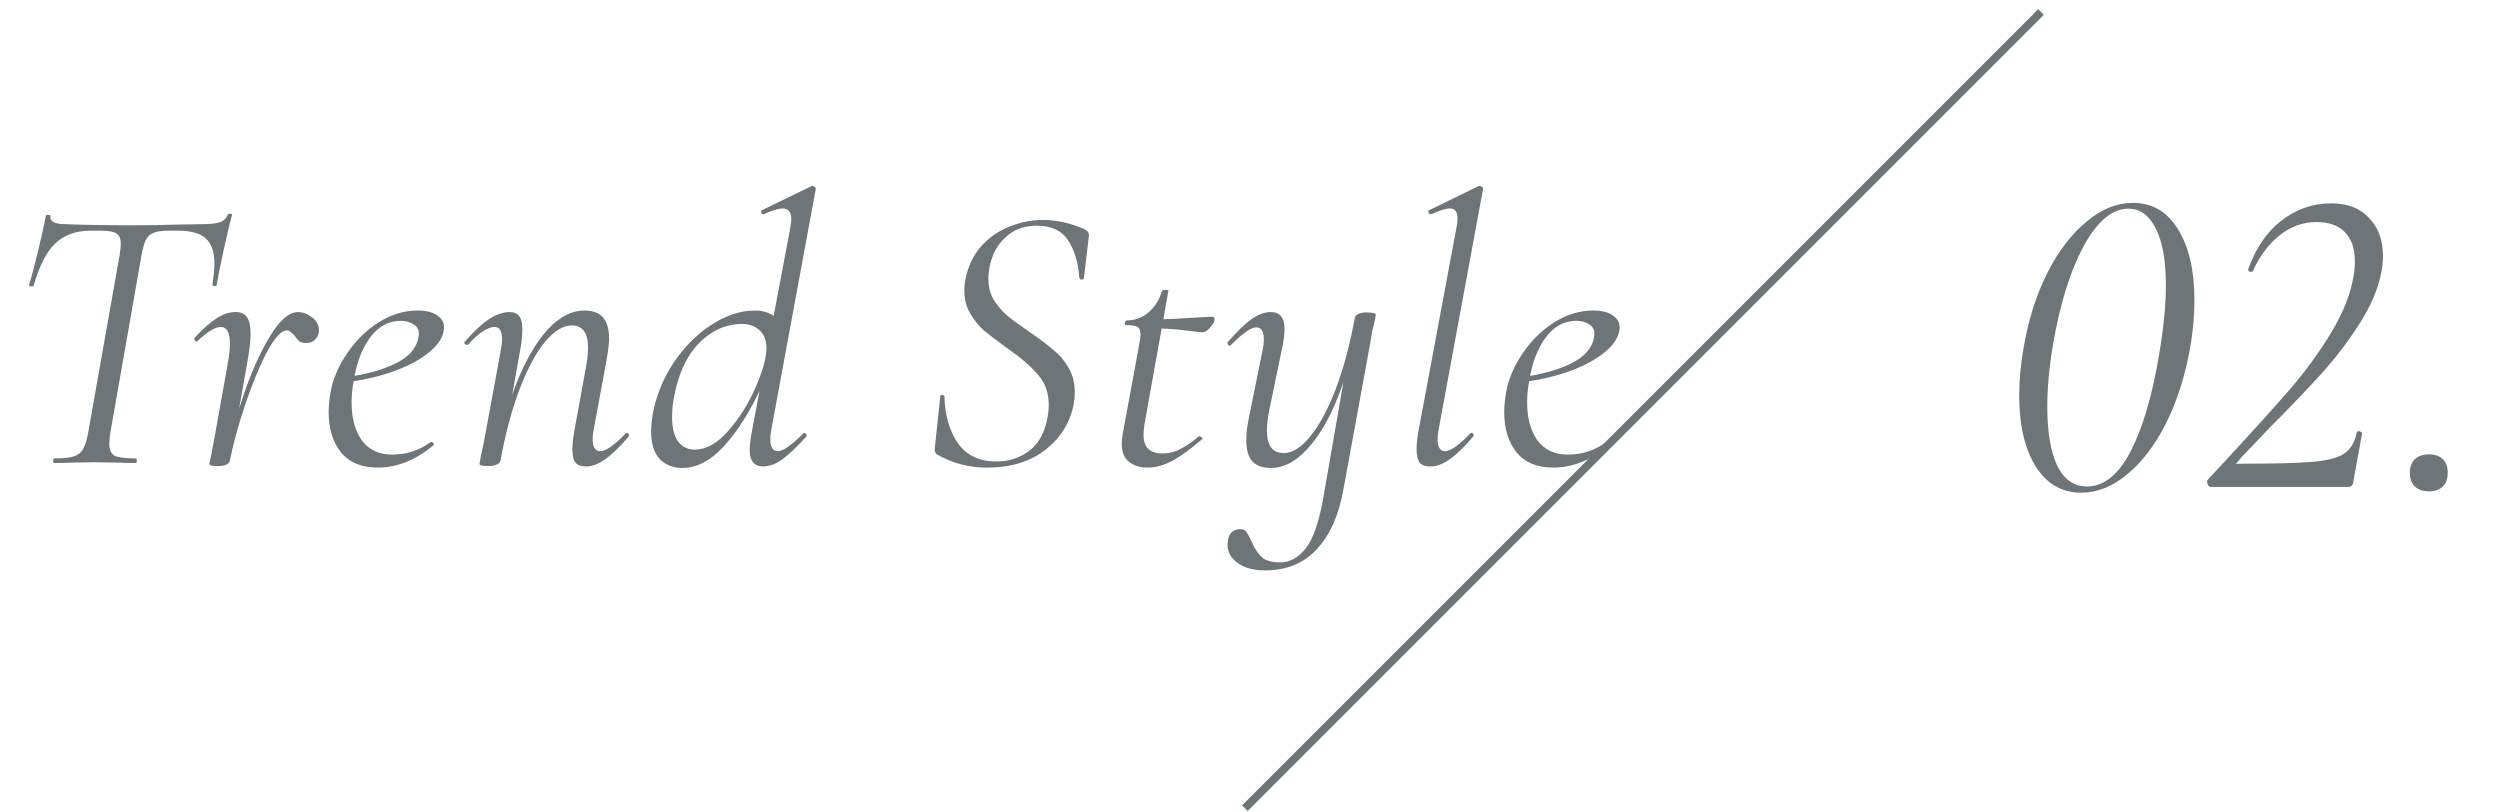 <svg width="157" height="51" viewBox="0 0 157 51" fill="none" xmlns="http://www.w3.org/2000/svg">
<path d="M97.536 29.365C96.528 29.365 95.76 29.045 95.232 28.405C94.72 27.749 94.464 26.909 94.464 25.885C94.464 25.533 94.504 25.117 94.584 24.637C94.728 23.821 95.064 23.021 95.592 22.237C96.12 21.437 96.776 20.781 97.56 20.269C98.36 19.757 99.192 19.501 100.056 19.501C100.632 19.501 101.064 19.621 101.352 19.861C101.656 20.085 101.768 20.397 101.688 20.797C101.592 21.293 101.24 21.773 100.632 22.237C100.04 22.685 99.28 23.069 98.352 23.389C97.44 23.693 96.472 23.901 95.448 24.013L95.496 23.701C96.776 23.525 97.824 23.237 98.64 22.837C99.456 22.437 99.936 21.925 100.08 21.301C100.112 21.141 100.128 21.029 100.128 20.965C100.128 20.693 100.016 20.493 99.792 20.365C99.568 20.221 99.304 20.149 99 20.149C98.232 20.149 97.592 20.493 97.08 21.181C96.568 21.869 96.224 22.757 96.048 23.845C95.952 24.341 95.904 24.813 95.904 25.261C95.904 26.253 96.12 27.053 96.552 27.661C97 28.253 97.632 28.549 98.448 28.549C99.36 28.549 100.168 28.285 100.872 27.757H100.92C100.968 27.757 101.008 27.781 101.04 27.829C101.088 27.877 101.088 27.925 101.04 27.973C99.92 28.901 98.752 29.365 97.536 29.365Z" fill="#6D7578"/>
<path d="M89.824 29.293C89.52 29.293 89.296 29.213 89.152 29.053C89.024 28.877 88.96 28.589 88.96 28.189C88.96 27.853 89.008 27.437 89.104 26.941L91.48 14.221C91.512 14.093 91.528 13.917 91.528 13.693C91.528 13.293 91.368 13.093 91.048 13.093C90.792 13.093 90.408 13.213 89.896 13.453H89.848C89.784 13.453 89.736 13.413 89.704 13.333C89.688 13.253 89.712 13.205 89.776 13.189L92.872 11.677H92.92C92.984 11.677 93.04 11.701 93.088 11.749C93.136 11.797 93.152 11.837 93.136 11.869L90.352 26.941C90.304 27.181 90.28 27.397 90.28 27.589C90.28 27.829 90.32 28.013 90.4 28.141C90.48 28.269 90.592 28.333 90.736 28.333C91.088 28.333 91.616 27.965 92.32 27.229C92.352 27.197 92.384 27.181 92.416 27.181C92.464 27.181 92.504 27.213 92.536 27.277C92.568 27.325 92.56 27.373 92.512 27.421C91.968 28.061 91.48 28.533 91.048 28.837C90.632 29.141 90.224 29.293 89.824 29.293Z" fill="#6D7578"/>
<path d="M79.443 35.821C78.739 35.821 78.171 35.669 77.739 35.365C77.307 35.061 77.091 34.685 77.091 34.237C77.091 33.885 77.163 33.629 77.307 33.469C77.467 33.309 77.659 33.229 77.883 33.229C78.059 33.229 78.187 33.285 78.267 33.397C78.363 33.525 78.467 33.717 78.579 33.973C78.755 34.389 78.963 34.717 79.203 34.957C79.443 35.197 79.843 35.317 80.403 35.317C80.995 35.317 81.523 35.029 81.987 34.453C82.451 33.877 82.819 32.837 83.091 31.333L84.723 21.949L85.083 19.957C85.099 19.861 85.171 19.781 85.299 19.717C85.427 19.653 85.595 19.621 85.803 19.621C86.043 19.621 86.203 19.637 86.283 19.669C86.363 19.685 86.403 19.717 86.403 19.765L86.307 20.269C86.275 20.381 86.227 20.573 86.163 20.845C86.115 21.117 86.075 21.365 86.043 21.589L84.363 30.757C84.075 32.357 83.523 33.597 82.707 34.477C81.891 35.373 80.803 35.821 79.443 35.821ZM79.827 29.389C79.299 29.389 78.907 29.253 78.651 28.981C78.395 28.693 78.267 28.245 78.267 27.637C78.267 27.205 78.323 26.733 78.435 26.221L79.299 21.949C79.347 21.709 79.371 21.501 79.371 21.325C79.371 20.813 79.211 20.557 78.891 20.557C78.571 20.557 78.043 20.925 77.307 21.661C77.275 21.693 77.251 21.709 77.235 21.709C77.187 21.709 77.147 21.685 77.115 21.637C77.083 21.573 77.083 21.517 77.115 21.469C77.675 20.829 78.163 20.357 78.579 20.053C79.011 19.749 79.419 19.597 79.803 19.597C80.091 19.597 80.307 19.685 80.451 19.861C80.595 20.021 80.667 20.293 80.667 20.677C80.667 21.029 80.611 21.453 80.499 21.949L79.707 25.765C79.611 26.261 79.563 26.685 79.563 27.037C79.563 27.981 79.915 28.453 80.619 28.453C81.147 28.453 81.691 28.117 82.251 27.445C82.827 26.757 83.363 25.773 83.859 24.493C84.355 23.213 84.763 21.701 85.083 19.957L85.347 20.005C85.027 21.861 84.587 23.501 84.027 24.925C83.467 26.333 82.819 27.429 82.083 28.213C81.363 28.997 80.611 29.389 79.827 29.389Z" fill="#6D7578"/>
<path d="M72.053 29.365C71.589 29.365 71.205 29.245 70.901 29.005C70.597 28.765 70.445 28.381 70.445 27.853C70.445 27.757 70.461 27.581 70.493 27.325L71.525 21.733C71.589 21.429 71.621 21.173 71.621 20.965C71.621 20.741 71.557 20.597 71.429 20.533C71.301 20.453 71.061 20.413 70.709 20.413C70.661 20.413 70.637 20.373 70.637 20.293C70.637 20.261 70.645 20.229 70.661 20.197C70.693 20.149 70.717 20.125 70.733 20.125C71.277 20.125 71.749 19.949 72.149 19.597C72.549 19.245 72.821 18.805 72.965 18.277C72.997 18.229 73.069 18.205 73.181 18.205C73.341 18.205 73.405 18.229 73.373 18.277L71.885 26.581C71.837 26.837 71.813 27.077 71.813 27.301C71.813 28.085 72.205 28.477 72.989 28.477C73.405 28.477 73.789 28.381 74.141 28.189C74.509 27.997 74.893 27.733 75.293 27.397H75.317C75.365 27.397 75.413 27.421 75.461 27.469C75.525 27.517 75.533 27.557 75.485 27.589C74.765 28.213 74.133 28.669 73.589 28.957C73.061 29.229 72.549 29.365 72.053 29.365ZM75.509 20.869C75.429 20.869 75.069 20.829 74.429 20.749C73.805 20.669 73.205 20.629 72.629 20.629L72.677 20.053C73.189 20.053 74.061 20.013 75.293 19.933L76.109 19.885C76.221 19.885 76.277 19.941 76.277 20.053C76.277 20.181 76.189 20.349 76.013 20.557C75.837 20.765 75.669 20.869 75.509 20.869Z" fill="#6D7578"/>
<path d="M61.975 29.366C61.431 29.366 60.911 29.302 60.415 29.174C59.919 29.061 59.399 28.854 58.855 28.549C58.727 28.47 58.679 28.317 58.711 28.093L59.047 24.925C59.047 24.846 59.087 24.805 59.167 24.805C59.263 24.805 59.311 24.846 59.311 24.925C59.343 26.078 59.623 27.046 60.151 27.829C60.695 28.598 61.503 28.982 62.575 28.982C63.359 28.982 64.047 28.758 64.639 28.309C65.247 27.846 65.631 27.134 65.791 26.174C65.839 25.901 65.863 25.662 65.863 25.453C65.863 24.669 65.631 24.021 65.167 23.509C64.719 22.982 64.063 22.422 63.199 21.829C62.607 21.398 62.135 21.038 61.783 20.75C61.447 20.445 61.159 20.085 60.919 19.669C60.679 19.253 60.559 18.773 60.559 18.23C60.559 18.006 60.583 17.773 60.631 17.534C60.791 16.733 61.111 16.053 61.591 15.493C62.087 14.934 62.679 14.518 63.367 14.245C64.055 13.957 64.767 13.813 65.503 13.813C66.351 13.813 67.215 14.005 68.095 14.389C68.303 14.502 68.399 14.637 68.383 14.797L68.071 17.462C68.071 17.526 68.023 17.558 67.927 17.558C67.847 17.558 67.799 17.526 67.783 17.462C67.719 16.517 67.487 15.733 67.087 15.11C66.687 14.486 66.031 14.174 65.119 14.174C64.431 14.174 63.855 14.35 63.391 14.701C62.943 15.037 62.607 15.461 62.383 15.973C62.175 16.485 62.071 16.997 62.071 17.509C62.071 18.006 62.183 18.445 62.407 18.829C62.647 19.213 62.935 19.549 63.271 19.837C63.607 20.11 64.079 20.453 64.687 20.869C65.295 21.285 65.783 21.654 66.151 21.974C66.535 22.277 66.855 22.654 67.111 23.102C67.367 23.549 67.495 24.053 67.495 24.613C67.495 24.901 67.479 25.125 67.447 25.285C67.239 26.47 66.655 27.445 65.695 28.213C64.735 28.982 63.495 29.366 61.975 29.366Z" fill="#6D7578"/>
<path d="M42.854 29.389C42.278 29.389 41.806 29.205 41.438 28.837C41.07 28.453 40.886 27.853 40.886 27.037C40.886 26.861 40.918 26.533 40.982 26.053C41.19 24.901 41.622 23.821 42.278 22.813C42.95 21.805 43.742 21.005 44.654 20.413C45.582 19.805 46.502 19.501 47.414 19.501C47.91 19.501 48.334 19.637 48.686 19.909C49.054 20.165 49.262 20.565 49.31 21.109L48.302 23.173C47.534 25.077 46.678 26.589 45.734 27.709C44.806 28.829 43.846 29.389 42.854 29.389ZM43.622 28.237C44.342 28.237 45.046 27.845 45.734 27.061C46.438 26.261 47.014 25.341 47.462 24.301C47.91 23.261 48.134 22.453 48.134 21.877C48.134 21.381 47.99 21.005 47.702 20.749C47.43 20.477 47.046 20.341 46.55 20.341C45.51 20.373 44.606 20.797 43.838 21.613C43.07 22.429 42.558 23.589 42.302 25.093C42.238 25.461 42.206 25.829 42.206 26.197C42.206 26.869 42.334 27.381 42.59 27.733C42.846 28.069 43.19 28.237 43.622 28.237ZM47.918 29.293C47.358 29.293 47.078 28.941 47.078 28.237C47.078 27.981 47.134 27.549 47.246 26.941L49.646 14.221C49.678 13.997 49.694 13.845 49.694 13.765C49.694 13.317 49.51 13.093 49.142 13.093C48.886 13.093 48.494 13.213 47.966 13.453H47.918C47.87 13.453 47.83 13.413 47.798 13.333C47.782 13.253 47.806 13.205 47.87 13.189L50.99 11.677H51.038C51.086 11.677 51.134 11.701 51.182 11.749C51.23 11.797 51.246 11.837 51.23 11.869L48.446 26.941C48.398 27.197 48.374 27.413 48.374 27.589C48.374 28.085 48.534 28.333 48.854 28.333C49.174 28.333 49.702 27.965 50.438 27.229C50.47 27.197 50.494 27.181 50.51 27.181C50.558 27.181 50.598 27.213 50.63 27.277C50.678 27.325 50.678 27.373 50.63 27.421C50.054 28.061 49.558 28.533 49.142 28.837C48.726 29.141 48.318 29.293 47.918 29.293Z" fill="#6D7578"/>
<path d="M36.786 29.293C36.498 29.293 36.282 29.213 36.138 29.053C36.01 28.877 35.946 28.597 35.946 28.213C35.946 27.893 35.994 27.469 36.09 26.941L36.786 23.125C36.882 22.613 36.93 22.181 36.93 21.829C36.93 20.901 36.586 20.437 35.898 20.437C35.37 20.437 34.818 20.773 34.242 21.445C33.682 22.117 33.154 23.093 32.658 24.373C32.162 25.653 31.754 27.165 31.434 28.909L31.146 28.885C31.466 27.029 31.906 25.397 32.466 23.989C33.042 22.565 33.69 21.461 34.41 20.677C35.146 19.893 35.906 19.501 36.69 19.501C37.218 19.501 37.61 19.645 37.866 19.933C38.122 20.221 38.25 20.669 38.25 21.277C38.25 21.565 38.194 22.029 38.082 22.669L37.29 26.941C37.242 27.181 37.218 27.389 37.218 27.565C37.218 28.077 37.378 28.333 37.698 28.333C38.05 28.333 38.578 27.965 39.282 27.229C39.314 27.197 39.338 27.181 39.354 27.181C39.402 27.181 39.442 27.213 39.474 27.277C39.522 27.325 39.522 27.373 39.474 27.421C38.93 28.061 38.442 28.533 38.01 28.837C37.594 29.141 37.186 29.293 36.786 29.293ZM30.666 29.269C30.442 29.269 30.29 29.253 30.21 29.221C30.146 29.205 30.114 29.173 30.114 29.125L30.21 28.573C30.306 28.189 30.394 27.765 30.474 27.301L31.458 21.949C31.506 21.709 31.53 21.493 31.53 21.301C31.53 20.789 31.37 20.533 31.05 20.533C30.858 20.533 30.61 20.629 30.306 20.821C30.018 21.013 29.714 21.285 29.394 21.637C29.378 21.653 29.354 21.661 29.322 21.661C29.274 21.661 29.226 21.637 29.178 21.589C29.146 21.525 29.154 21.477 29.202 21.445C29.746 20.821 30.242 20.357 30.69 20.053C31.154 19.749 31.594 19.597 32.01 19.597C32.282 19.597 32.482 19.685 32.61 19.861C32.738 20.021 32.802 20.285 32.802 20.653C32.802 21.069 32.762 21.485 32.682 21.901L31.434 28.909C31.418 29.021 31.338 29.109 31.194 29.173C31.066 29.237 30.89 29.269 30.666 29.269Z" fill="#6D7578"/>
<path d="M23.711 29.365C22.703 29.365 21.935 29.045 21.407 28.405C20.895 27.749 20.639 26.909 20.639 25.885C20.639 25.533 20.679 25.117 20.759 24.637C20.903 23.821 21.239 23.021 21.767 22.237C22.295 21.437 22.951 20.781 23.735 20.269C24.535 19.757 25.367 19.501 26.231 19.501C26.807 19.501 27.239 19.621 27.527 19.861C27.831 20.085 27.943 20.397 27.863 20.797C27.767 21.293 27.415 21.773 26.807 22.237C26.215 22.685 25.455 23.069 24.527 23.389C23.615 23.693 22.647 23.901 21.623 24.013L21.671 23.701C22.951 23.525 23.999 23.237 24.815 22.837C25.631 22.437 26.111 21.925 26.255 21.301C26.287 21.141 26.303 21.029 26.303 20.965C26.303 20.693 26.191 20.493 25.967 20.365C25.743 20.221 25.479 20.149 25.175 20.149C24.407 20.149 23.767 20.493 23.255 21.181C22.743 21.869 22.399 22.757 22.223 23.845C22.127 24.341 22.079 24.813 22.079 25.261C22.079 26.253 22.295 27.053 22.727 27.661C23.175 28.253 23.807 28.549 24.623 28.549C25.535 28.549 26.343 28.285 27.047 27.757H27.095C27.143 27.757 27.183 27.781 27.215 27.829C27.263 27.877 27.263 27.925 27.215 27.973C26.095 28.901 24.927 29.365 23.711 29.365Z" fill="#6D7578"/>
<path d="M14.201 28.885C14.441 27.605 14.809 26.237 15.305 24.781C15.801 23.325 16.353 22.101 16.961 21.109C17.569 20.101 18.153 19.597 18.713 19.597C19.017 19.597 19.313 19.709 19.601 19.933C19.889 20.157 20.033 20.421 20.033 20.725C20.033 20.965 19.953 21.165 19.793 21.325C19.649 21.469 19.465 21.541 19.241 21.541C19.065 21.541 18.921 21.509 18.809 21.445C18.713 21.365 18.609 21.245 18.497 21.085C18.433 21.005 18.361 20.933 18.281 20.869C18.201 20.789 18.113 20.749 18.017 20.749C17.665 20.749 17.241 21.213 16.745 22.141C16.265 23.069 15.809 24.181 15.377 25.477C14.945 26.773 14.633 27.917 14.441 28.909L14.201 28.885ZM13.673 29.269C13.465 29.269 13.321 29.253 13.241 29.221C13.177 29.205 13.145 29.173 13.145 29.125L13.265 28.573L13.505 27.301L14.297 22.861C14.393 22.333 14.441 21.917 14.441 21.613C14.441 20.893 14.249 20.533 13.865 20.533C13.513 20.533 13.025 20.829 12.401 21.421L12.353 21.445C12.305 21.445 12.265 21.421 12.233 21.373C12.201 21.309 12.193 21.261 12.209 21.229C12.705 20.685 13.161 20.277 13.577 20.005C13.993 19.733 14.401 19.597 14.801 19.597C15.121 19.597 15.353 19.701 15.497 19.909C15.657 20.117 15.737 20.469 15.737 20.965C15.737 21.397 15.665 22.013 15.521 22.813L14.441 28.909C14.393 29.149 14.137 29.269 13.673 29.269Z" fill="#6D7578"/>
<path d="M3.408 29.077C3.36 29.077 3.336 29.029 3.336 28.933C3.336 28.837 3.36 28.789 3.408 28.789C3.952 28.789 4.352 28.749 4.608 28.669C4.88 28.589 5.08 28.437 5.208 28.213C5.352 27.973 5.464 27.613 5.544 27.133L7.512 16.021C7.56 15.733 7.584 15.493 7.584 15.301C7.584 14.981 7.488 14.765 7.296 14.653C7.12 14.541 6.784 14.485 6.288 14.485H5.712C4.768 14.485 4.016 14.757 3.456 15.301C2.912 15.829 2.464 16.709 2.112 17.941C2.112 17.973 2.08 17.989 2.016 17.989C1.968 17.989 1.92 17.981 1.872 17.965C1.824 17.933 1.808 17.909 1.824 17.893C1.952 17.493 2.136 16.805 2.376 15.829C2.616 14.837 2.784 14.077 2.88 13.549C2.896 13.501 2.952 13.485 3.048 13.501C3.144 13.501 3.184 13.525 3.168 13.573C3.12 13.909 3.432 14.077 4.104 14.077C5.288 14.125 6.752 14.149 8.496 14.149C9.312 14.149 10.216 14.133 11.208 14.101L12.72 14.077C13.2 14.077 13.56 14.037 13.8 13.957C14.04 13.877 14.208 13.717 14.304 13.477C14.336 13.429 14.392 13.413 14.472 13.429C14.552 13.429 14.584 13.461 14.568 13.525C14.44 13.957 14.264 14.693 14.04 15.733C13.816 16.757 13.672 17.477 13.608 17.893C13.592 17.941 13.536 17.965 13.44 17.965C13.36 17.949 13.328 17.909 13.344 17.845C13.424 17.317 13.464 16.885 13.464 16.549C13.464 15.813 13.28 15.285 12.912 14.965C12.56 14.645 11.976 14.485 11.16 14.485H10.584C10.168 14.485 9.848 14.533 9.624 14.629C9.416 14.709 9.256 14.861 9.144 15.085C9.048 15.293 8.96 15.621 8.88 16.069L6.936 27.133C6.888 27.421 6.864 27.669 6.864 27.877C6.864 28.245 6.976 28.493 7.2 28.621C7.44 28.733 7.888 28.789 8.544 28.789C8.576 28.789 8.592 28.837 8.592 28.933C8.592 29.029 8.576 29.077 8.544 29.077C8.112 29.077 7.768 29.069 7.512 29.053L5.952 29.029L4.464 29.053C4.208 29.069 3.856 29.077 3.408 29.077Z" fill="#6D7578"/>
<path d="M152.543 30.857C152.169 30.857 151.871 30.755 151.647 30.549C151.441 30.344 151.339 30.055 151.339 29.681C151.339 29.326 151.441 29.047 151.647 28.841C151.871 28.636 152.169 28.533 152.543 28.533C152.916 28.533 153.205 28.636 153.411 28.841C153.616 29.047 153.719 29.326 153.719 29.681C153.719 30.055 153.616 30.344 153.411 30.549C153.205 30.755 152.916 30.857 152.543 30.857Z" fill="#6D7578"/>
<path d="M138.814 30.578C138.74 30.578 138.684 30.521 138.646 30.41C138.59 30.297 138.59 30.204 138.646 30.13L140.046 28.617C141.633 26.9 142.912 25.482 143.882 24.361C144.853 23.223 145.702 22.047 146.43 20.834C147.158 19.62 147.616 18.463 147.802 17.361C147.858 17.026 147.886 16.708 147.886 16.41C147.886 15.626 147.681 15.019 147.27 14.589C146.86 14.16 146.262 13.945 145.478 13.945C144.638 13.945 143.873 14.216 143.182 14.758C142.492 15.299 141.922 16.055 141.474 17.026C141.437 17.063 141.4 17.081 141.362 17.081C141.306 17.081 141.26 17.063 141.222 17.026C141.185 16.988 141.176 16.942 141.194 16.886C141.661 15.579 142.352 14.571 143.266 13.861C144.2 13.133 145.245 12.77 146.402 12.77C147.429 12.77 148.222 13.078 148.782 13.694C149.361 14.291 149.65 15.084 149.65 16.073C149.65 16.372 149.622 16.68 149.566 16.997C149.38 18.061 148.922 19.163 148.194 20.302C147.466 21.44 146.664 22.495 145.786 23.465C144.909 24.436 143.845 25.547 142.594 26.797C142.314 27.096 141.95 27.479 141.502 27.945C141.054 28.393 140.728 28.748 140.522 29.009C140.448 29.066 140.42 29.103 140.438 29.122C140.457 29.122 140.504 29.122 140.578 29.122C142.725 29.122 144.256 29.084 145.17 29.009C146.104 28.935 146.776 28.767 147.186 28.506C147.597 28.244 147.868 27.805 147.998 27.189C147.998 27.115 148.045 27.078 148.138 27.078C148.194 27.078 148.241 27.096 148.278 27.134C148.334 27.171 148.353 27.208 148.334 27.245L147.774 30.326C147.737 30.494 147.644 30.578 147.494 30.578H138.814Z" fill="#6D7578"/>
<path d="M130.698 30.941C129.485 30.941 128.533 30.39 127.842 29.289C127.151 28.188 126.806 26.704 126.806 24.837C126.806 23.866 126.899 22.858 127.086 21.813C127.385 20.077 127.879 18.518 128.57 17.137C129.279 15.756 130.101 14.682 131.034 13.917C131.967 13.133 132.938 12.741 133.946 12.741C135.159 12.741 136.102 13.292 136.774 14.393C137.465 15.495 137.81 16.979 137.81 18.845C137.81 19.834 137.717 20.852 137.53 21.897C137.213 23.652 136.709 25.22 136.018 26.601C135.327 27.964 134.515 29.028 133.582 29.793C132.667 30.558 131.706 30.941 130.698 30.941ZM131.062 30.549C132.126 30.549 133.041 29.812 133.806 28.337C134.571 26.863 135.169 24.828 135.598 22.233C135.878 20.553 136.018 19.116 136.018 17.921C136.018 16.353 135.803 15.159 135.374 14.337C134.963 13.516 134.394 13.105 133.666 13.105C132.639 13.105 131.697 13.899 130.838 15.485C129.998 17.053 129.363 19.097 128.934 21.617C128.691 23.017 128.57 24.333 128.57 25.565C128.57 27.114 128.775 28.337 129.186 29.233C129.615 30.11 130.241 30.549 131.062 30.549Z" fill="#6D7578"/>
<path d="M78.353 50.931L78 50.577L128 0.577L128.354 0.931L78.353 50.931Z" fill="#6D7578"/>
</svg>
